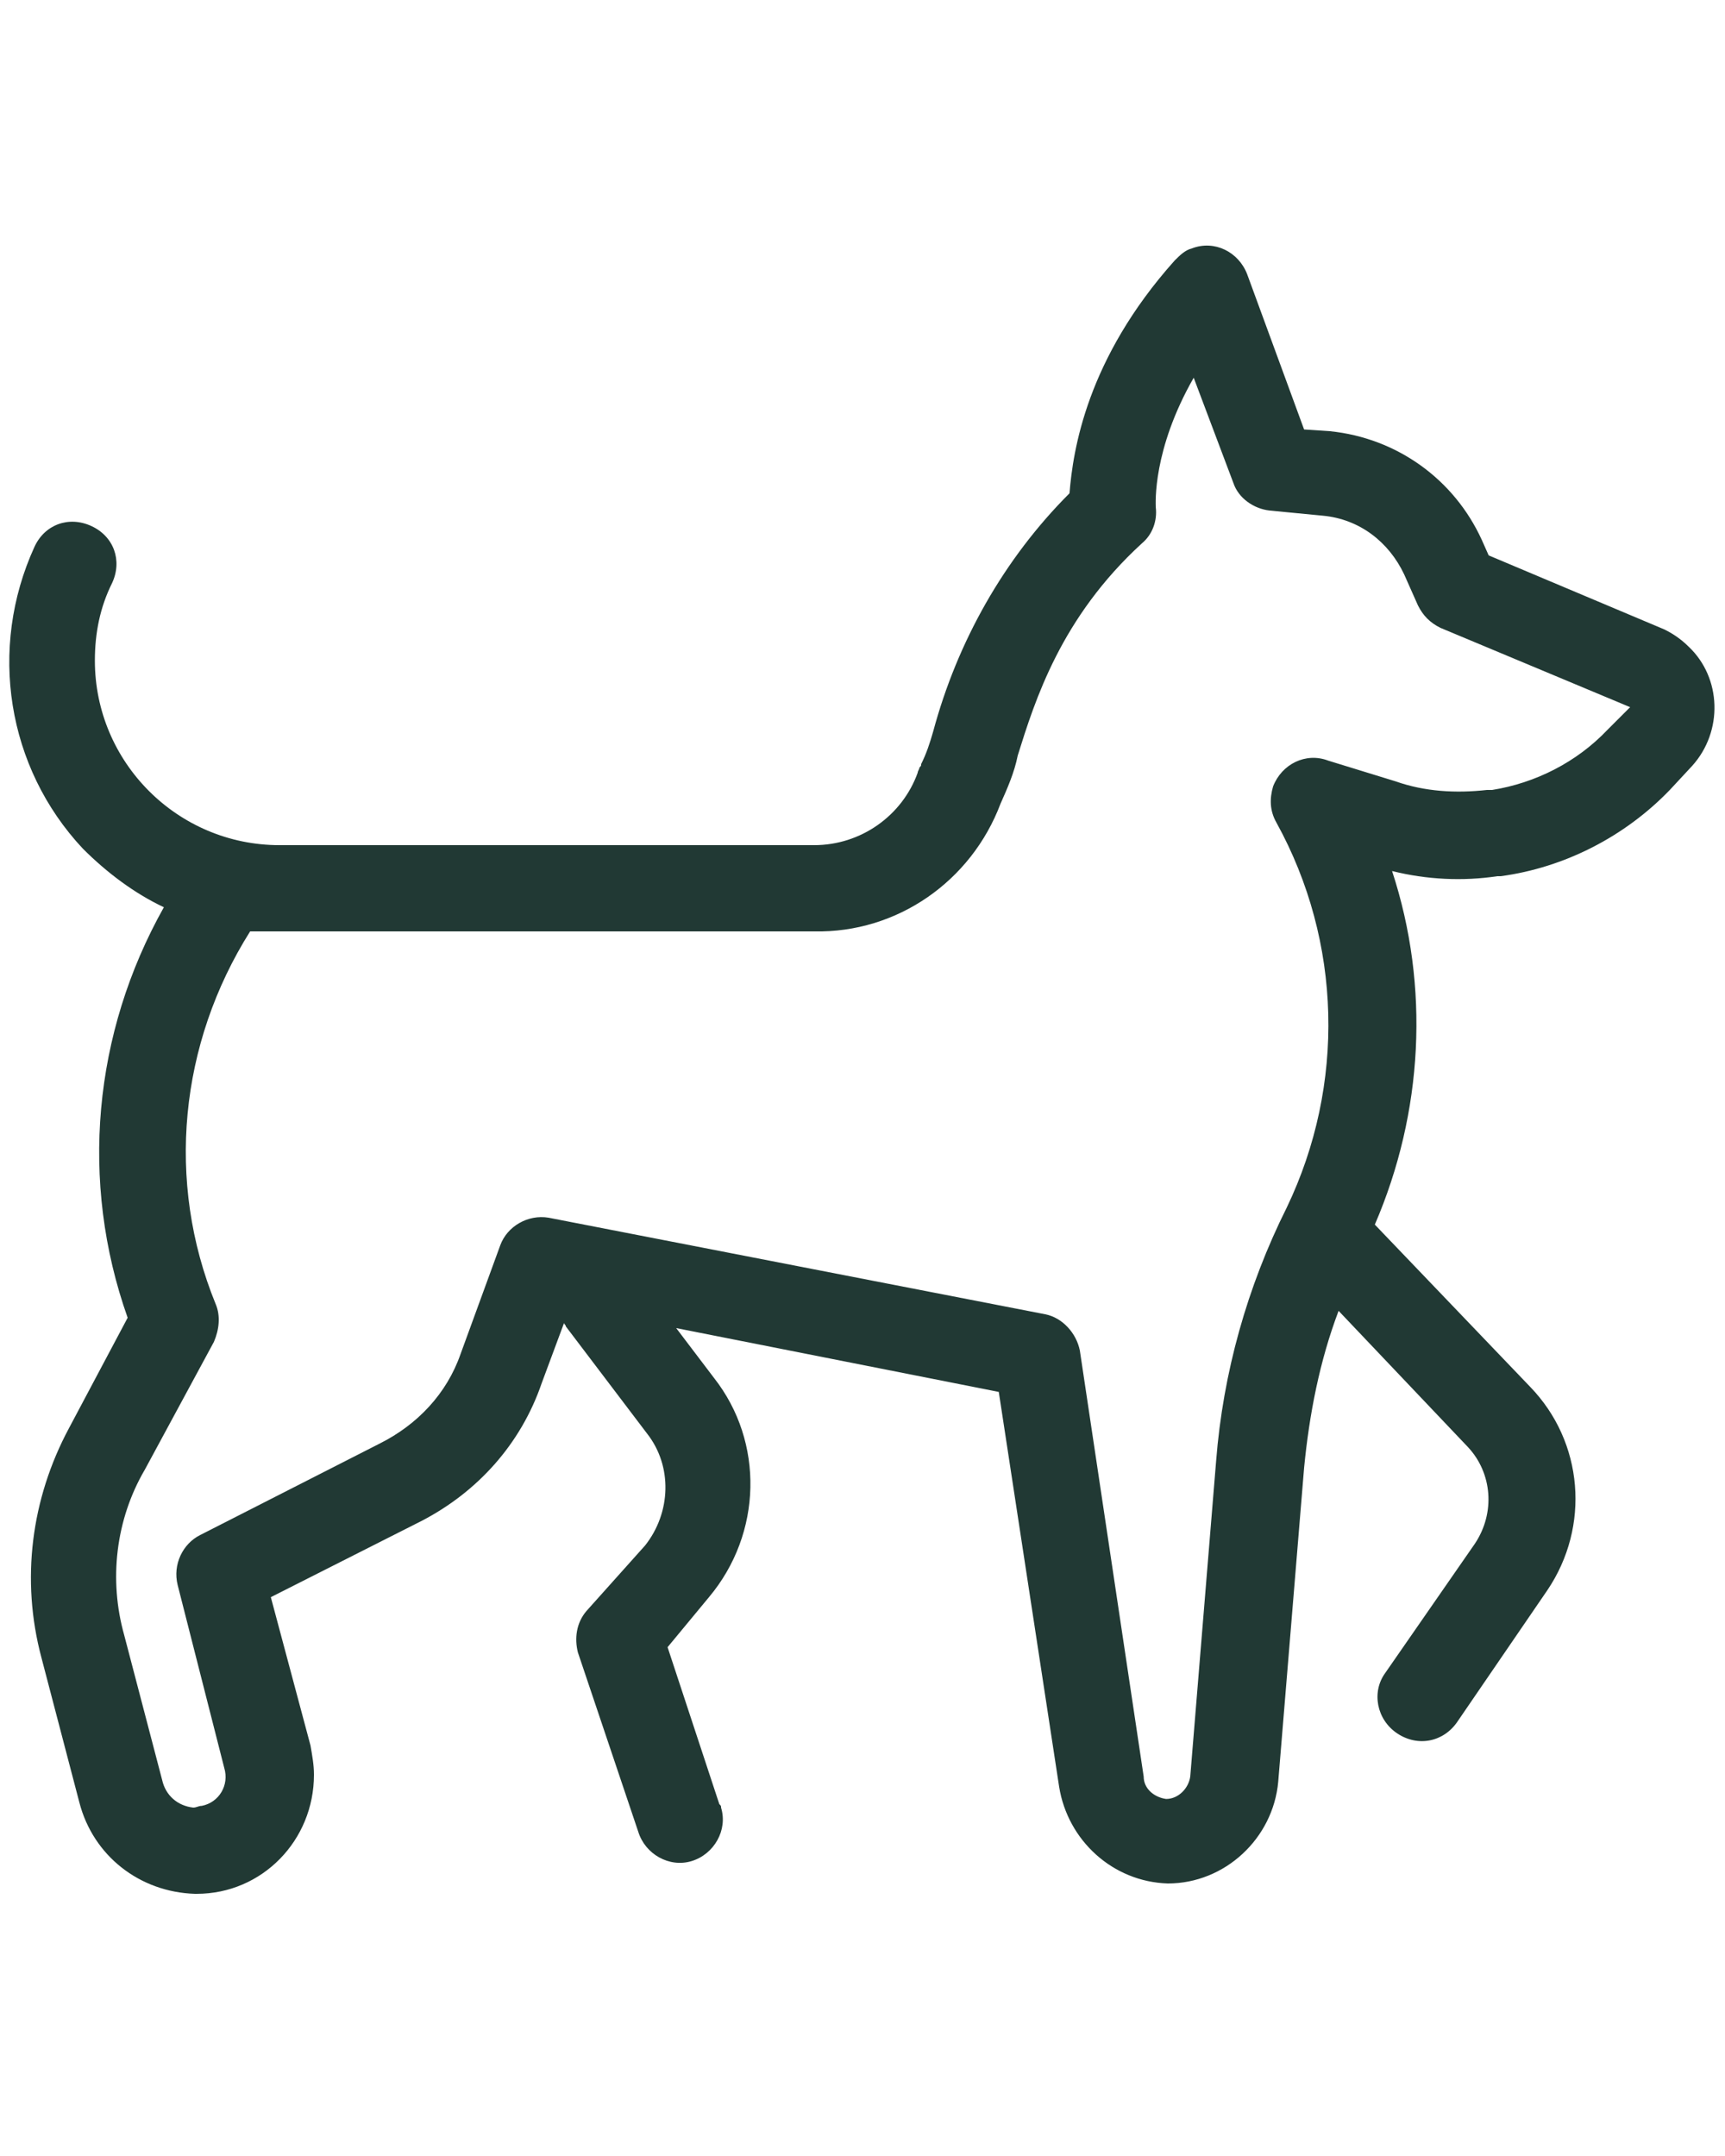 <?xml version="1.0" encoding="utf-8"?>
<!-- Generator: Adobe Illustrator 25.4.1, SVG Export Plug-In . SVG Version: 6.00 Build 0)  -->
<svg version="1.1" id="Layer_1" xmlns="http://www.w3.org/2000/svg" xmlns:xlink="http://www.w3.org/1999/xlink" x="0px" y="0px"
	 viewBox="0 0 100 125" style="enable-background:new 0 0 100 125;" xml:space="preserve">
<style type="text/css">
	.st0{fill:#213934;}
</style>
<path class="st0" d="M96.5,36.5l-10.2-4.3l-0.4-0.9c-1.6-3.5-4.9-5.9-8.8-6.3l-1.5-0.1l-3.3-9c-0.5-1.3-1.9-2-3.2-1.5
	c-0.4,0.1-0.7,0.4-1,0.7c-5.1,5.7-5.9,11-6.1,13.5c-3.8,3.8-6.5,8.6-7.9,13.8c-0.2,0.7-0.4,1.3-0.7,1.9c0,0.1,0,0.1-0.1,0.2
	c0,0.1-0.1,0.2-0.1,0.3c-0.9,2.5-3.3,4.2-6,4.2h-31l0,0c-5.9,0-10.7-4.8-10.7-10.7c0-1.6,0.3-3.1,1-4.5c0.6-1.3,0.1-2.7-1.2-3.3
	C4,29.9,2.6,30.4,2,31.7l0,0c-2.7,5.9-1.6,12.8,2.8,17.5c1.4,1.4,3,2.6,4.7,3.4c-4.1,7.3-4.9,15.9-2.1,23.8L4,82.8
	c-2.2,4.1-2.8,8.8-1.6,13.3l2.2,8.4c0.8,3.1,3.5,5.2,6.7,5.3h0.1c3.8,0,6.8-3.1,6.8-6.9c0-0.6-0.1-1.1-0.2-1.7l-2.3-8.6l8.7-4.4
	c3.3-1.7,5.8-4.5,7-8l1.3-3.5c0,0.1,0.1,0.1,0.1,0.2l4.7,6.2c1.5,1.9,1.4,4.6-0.1,6.5L34,93.4c-0.6,0.7-0.7,1.6-0.5,2.4l3.5,10.4
	c0.4,1.3,1.8,2.1,3.1,1.7s2.1-1.8,1.7-3.1c0-0.1,0-0.1-0.1-0.2l-3-9.1l2.4-2.9c3.1-3.7,3.2-9,0.3-12.7L39.2,77l18.7,3.7l3.5,22.9
	c0.5,3.1,3.1,5.5,6.3,5.6l0,0c3.3,0,6.1-2.6,6.4-5.9l1.5-18.2c0.3-3.1,0.9-6.2,2-9.1l7.5,7.9c1.4,1.5,1.6,3.8,0.4,5.6L80.3,97
	c-0.8,1.1-0.5,2.7,0.7,3.5s2.7,0.5,3.5-0.7l5.2-7.6c2.5-3.7,2.1-8.6-1-11.8l-9-9.4c2.8-6.5,3.2-13.8,1-20.5c2,0.5,4.1,0.6,6.1,0.3
	H87c3.7-0.5,7.2-2.3,9.8-5l1.3-1.4c1.8-2,1.7-5.1-0.2-6.9C97.4,37,96.9,36.7,96.5,36.5L96.5,36.5z M93.2,42.3
	c-1.8,1.9-4.2,3.1-6.7,3.5h-0.3c-1.8,0.2-3.6,0.1-5.3-0.5L77,44.1c-1.3-0.5-2.7,0.2-3.2,1.5c-0.2,0.7-0.2,1.4,0.2,2.1
	c3.8,6.9,4,15.2,0.6,22.3c-2.3,4.6-3.7,9.6-4.1,14.7L69,103c-0.1,0.7-0.7,1.3-1.4,1.3l0,0c-0.7-0.1-1.3-0.6-1.3-1.3l-3.7-24.7
	c-0.2-1-1-1.9-2-2.1l-28.8-5.6c-1.2-0.2-2.4,0.5-2.8,1.6l-2.3,6.3c-0.8,2.3-2.5,4.1-4.7,5.2L11.6,89c-1,0.5-1.6,1.7-1.3,2.9
	l2.7,10.6c0.3,1-0.3,2-1.3,2.2c-0.2,0-0.3,0.1-0.5,0.1l0,0c-0.9-0.1-1.6-0.7-1.8-1.6l-2.2-8.4c-0.9-3.2-0.5-6.7,1.2-9.6l4-7.4
	c0.3-0.7,0.4-1.5,0.1-2.2c-2.9-7.1-2.1-15.1,2-21.6c0.5,0,1,0,1.6,0l0,0h31.1c4.8,0.1,9.1-2.9,10.8-7.4c0.4-0.9,0.8-1.8,1-2.8
	c1-3.2,2.5-8,7.2-12.3c0.6-0.5,0.9-1.3,0.8-2.1c0-0.2-0.2-3.3,2.2-7.5l2.3,6.1c0.3,0.9,1.2,1.5,2.1,1.6l3.1,0.3
	c2.1,0.2,3.8,1.5,4.7,3.4l0.8,1.8c0.3,0.6,0.7,1,1.3,1.3l11,4.6L93.2,42.3z"/>
</svg>
